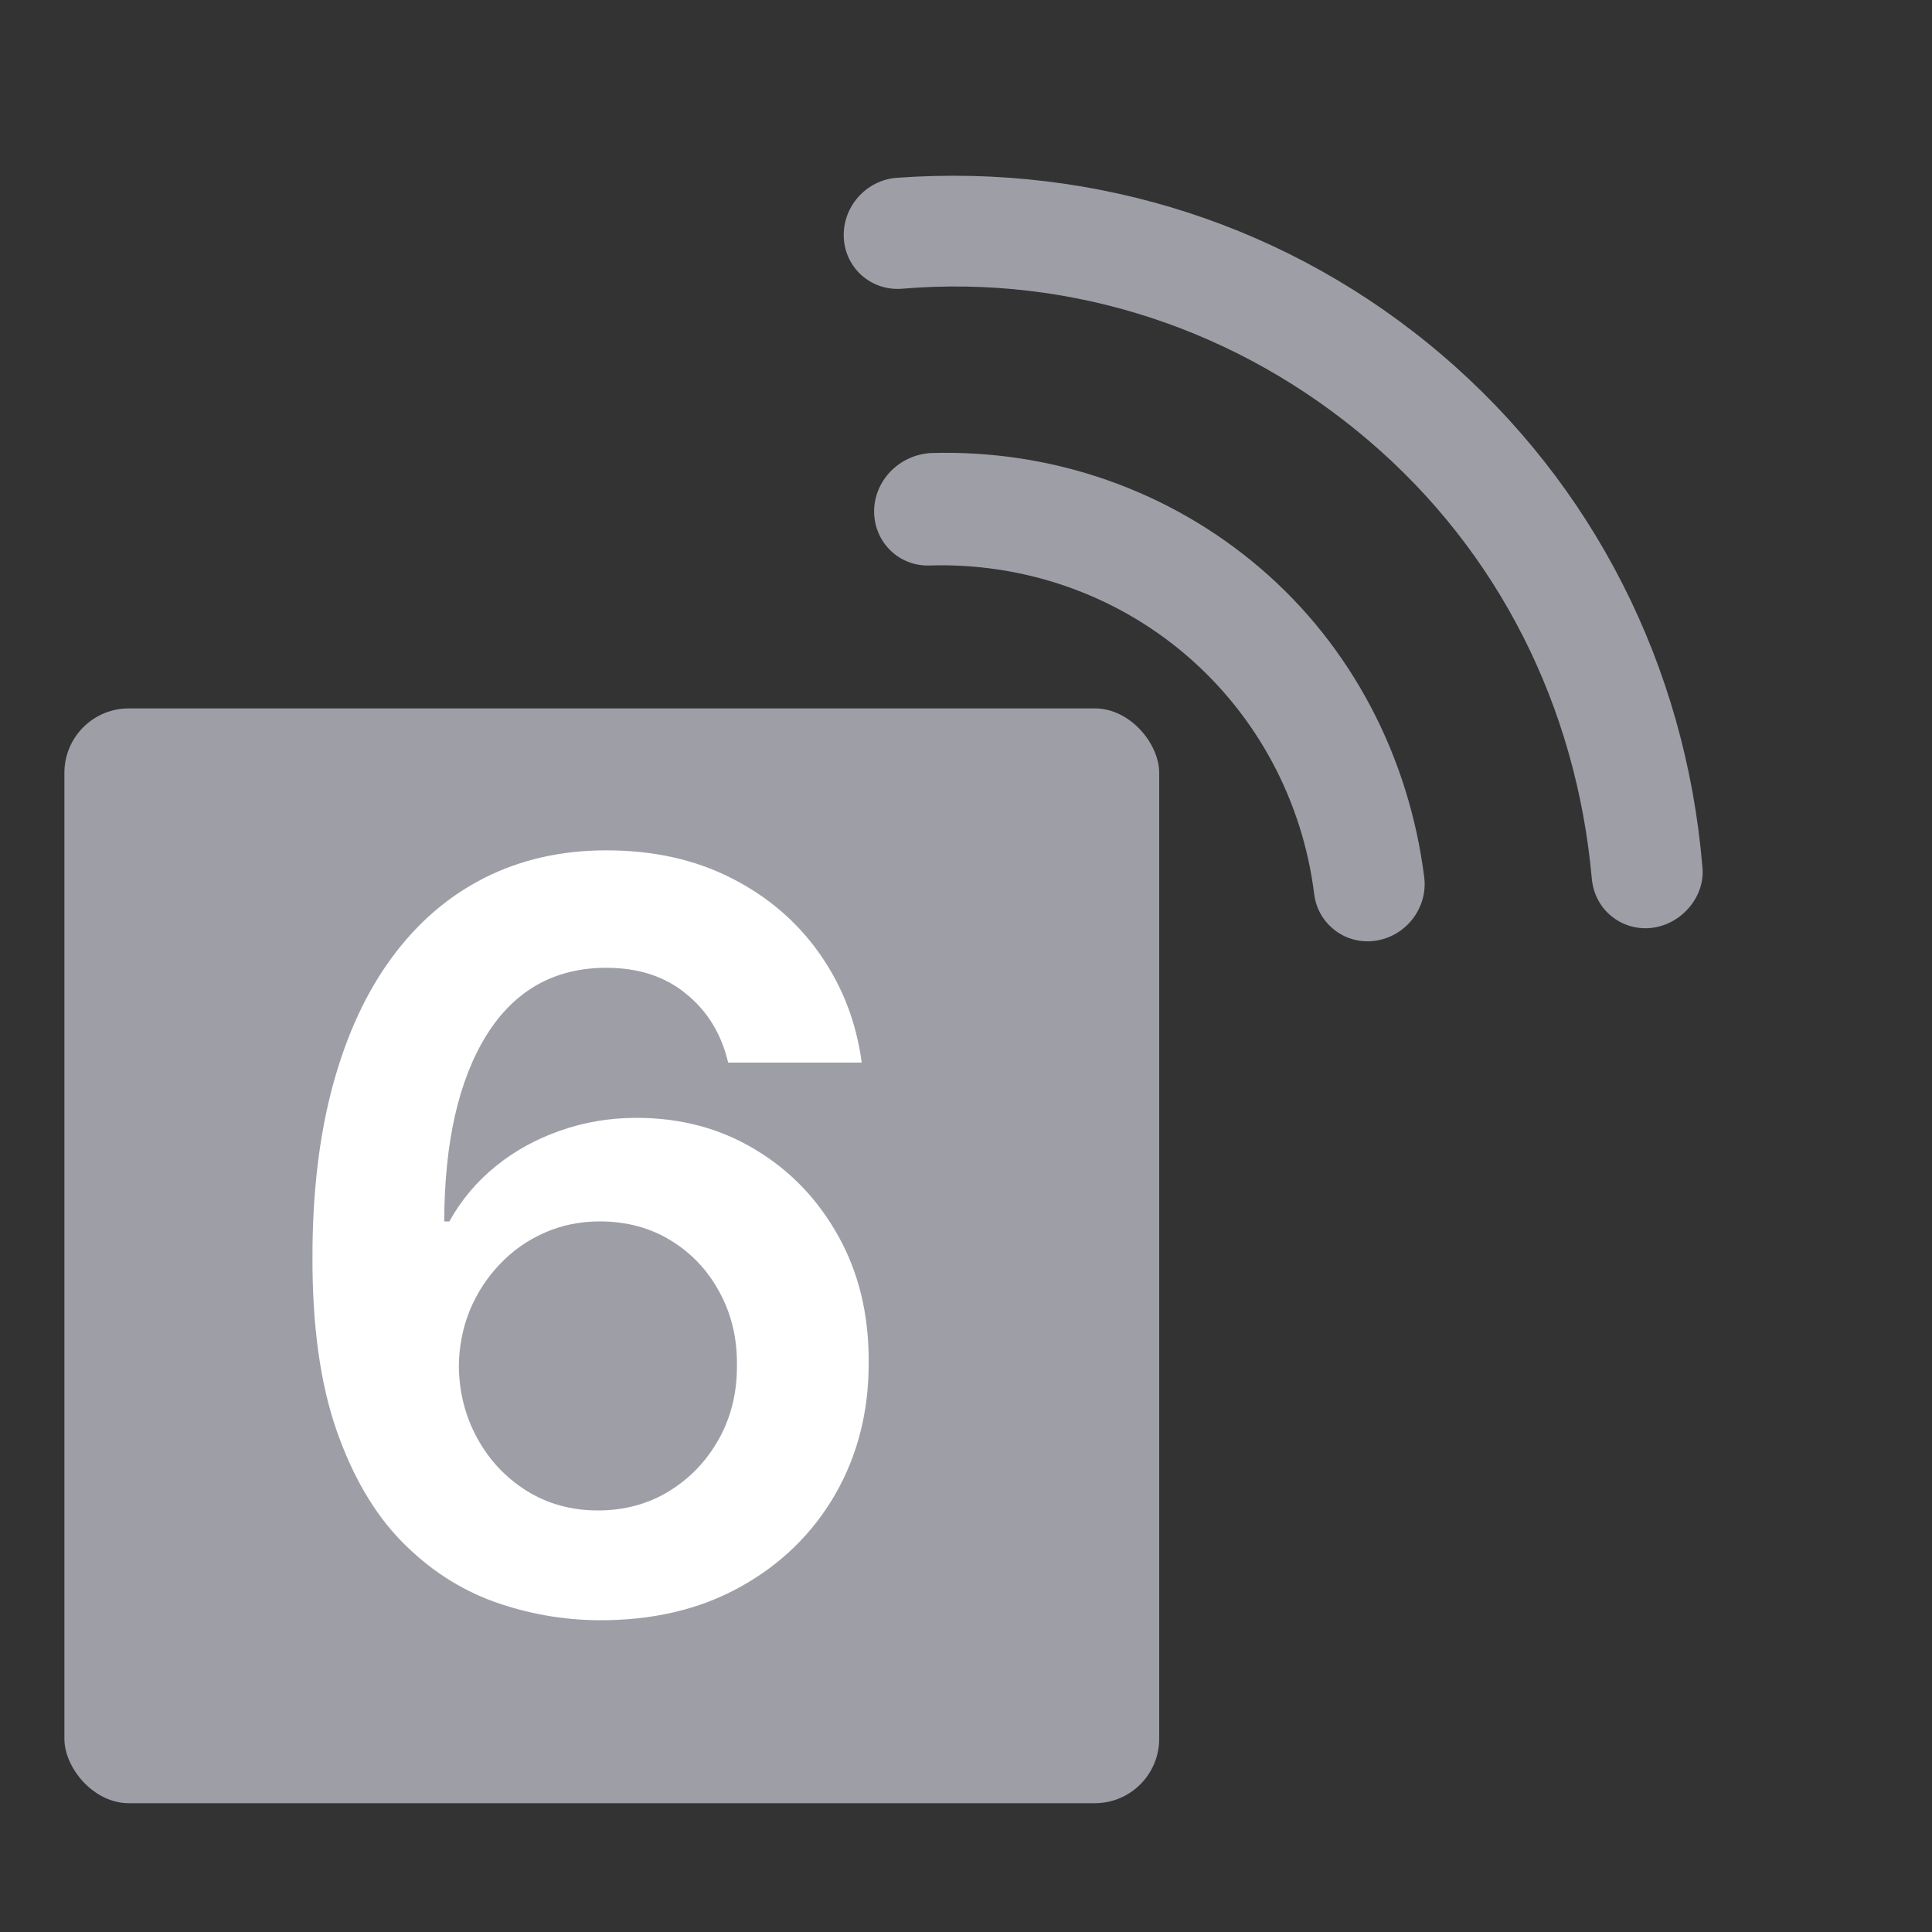 <svg width="30" height="30" viewBox="0 0 30 30" fill="none" xmlns="http://www.w3.org/2000/svg">
<rect x="0" y="0" width="30" height="30" fill="#333333" stroke="none"/>
<path d="M16.708 12.13C15.995 11.521 14.909 11.623 14.281 12.358C13.653 13.092 13.722 14.182 14.434 14.791C15.147 15.4 16.234 15.298 16.862 14.563C17.49 13.829 17.438 12.754 16.708 12.13ZM19.568 8.821C18.152 7.61 16.333 6.976 14.447 7.035C13.958 7.068 13.573 7.466 13.573 7.944C13.576 8.422 13.961 8.797 14.434 8.781C15.9 8.736 17.314 9.229 18.416 10.17C19.516 11.111 20.226 12.432 20.407 13.886C20.434 14.103 20.541 14.288 20.693 14.417C20.871 14.57 21.114 14.646 21.369 14.606C21.84 14.532 22.175 14.091 22.115 13.619C21.878 11.748 20.986 10.033 19.568 8.821ZM26.434 13.452C26.171 10.335 24.737 7.517 22.394 5.515C20.051 3.512 17.044 2.535 13.925 2.761C13.45 2.796 13.082 3.21 13.102 3.685C13.122 4.161 13.524 4.517 13.998 4.484C16.668 4.257 19.249 5.128 21.257 6.845C23.265 8.561 24.477 10.962 24.718 13.647C24.74 13.878 24.846 14.077 25.008 14.214C25.177 14.359 25.405 14.436 25.648 14.408C26.121 14.353 26.488 13.908 26.434 13.452Z" fill="#9E9EA7"/>
<rect x="1" y="11" width="17" height="17" rx="1" fill="#9E9EA7"/>
<path d="M9.295 25.159C8.739 25.155 8.195 25.059 7.665 24.869C7.134 24.676 6.657 24.364 6.233 23.932C5.809 23.496 5.472 22.919 5.222 22.199C4.972 21.475 4.848 20.579 4.852 19.511C4.852 18.515 4.958 17.627 5.17 16.847C5.383 16.066 5.688 15.407 6.085 14.869C6.483 14.328 6.962 13.915 7.523 13.631C8.087 13.347 8.718 13.204 9.415 13.204C10.146 13.204 10.794 13.348 11.358 13.636C11.926 13.924 12.384 14.318 12.733 14.818C13.081 15.314 13.297 15.875 13.381 16.5H11.307C11.201 16.053 10.983 15.697 10.653 15.432C10.328 15.163 9.915 15.028 9.415 15.028C8.608 15.028 7.987 15.379 7.551 16.079C7.119 16.78 6.902 17.742 6.898 18.966H6.977C7.163 18.633 7.403 18.347 7.699 18.108C7.994 17.869 8.328 17.686 8.699 17.557C9.074 17.424 9.47 17.358 9.886 17.358C10.568 17.358 11.18 17.521 11.722 17.847C12.267 18.172 12.699 18.621 13.017 19.193C13.335 19.761 13.492 20.413 13.489 21.148C13.492 21.913 13.318 22.6 12.966 23.21C12.614 23.816 12.123 24.294 11.494 24.642C10.866 24.991 10.133 25.163 9.295 25.159ZM9.284 23.454C9.697 23.454 10.066 23.354 10.392 23.153C10.718 22.953 10.975 22.682 11.165 22.341C11.354 22 11.447 21.617 11.443 21.193C11.447 20.776 11.356 20.4 11.171 20.062C10.989 19.725 10.737 19.458 10.415 19.261C10.093 19.064 9.725 18.966 9.312 18.966C9.006 18.966 8.72 19.025 8.455 19.142C8.189 19.259 7.958 19.422 7.761 19.631C7.564 19.835 7.409 20.074 7.295 20.347C7.186 20.616 7.129 20.903 7.125 21.21C7.129 21.616 7.223 21.989 7.409 22.329C7.595 22.671 7.85 22.943 8.176 23.148C8.502 23.352 8.871 23.454 9.284 23.454Z" fill="white"/>
</svg>
